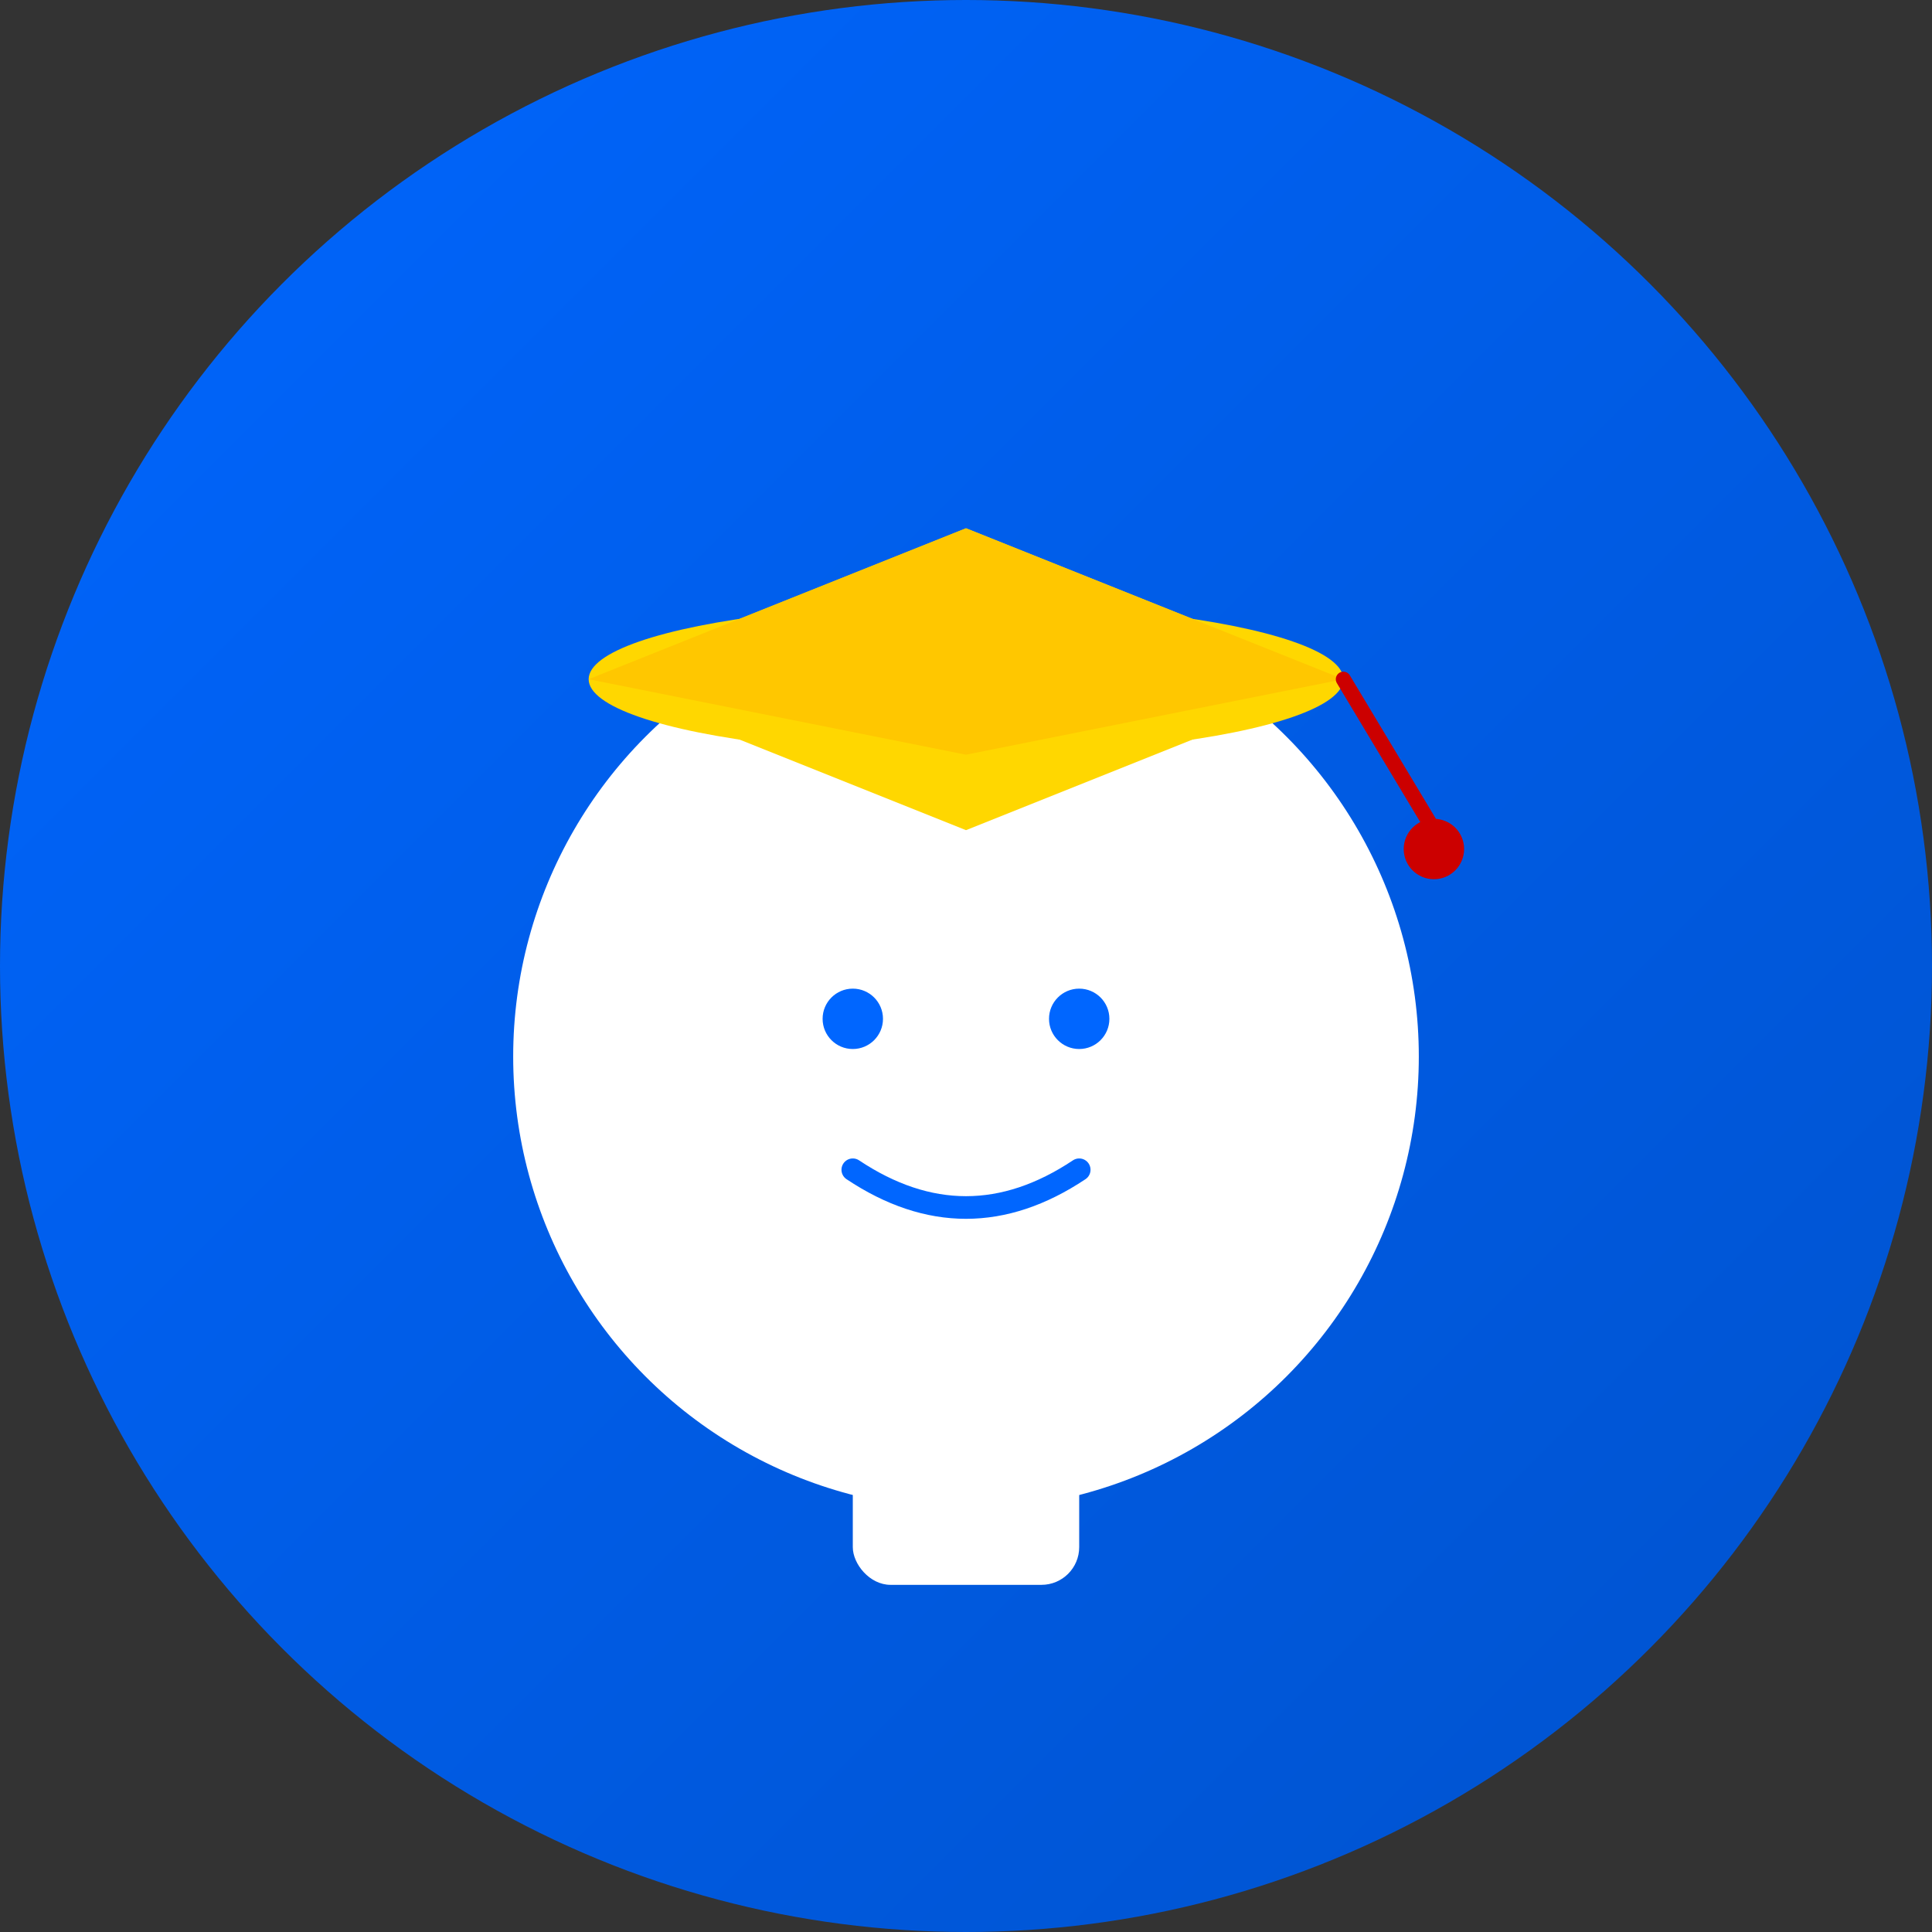 <svg width="512" height="512" viewBox="0 0 512 512" fill="none" xmlns="http://www.w3.org/2000/svg">
  <rect x="0" y="0" width="512" height="512" fill="#333333" stroke="none"/>
  <!-- Background circle with gradient -->
  <circle cx="256" cy="256" r="256" fill="url(#gradient)"/>
  
  <!-- Head/Face -->
  <circle cx="256" cy="280" r="120" fill="white"/>
  
  <!-- Neck -->
  <rect x="226" y="380" width="60" height="40" rx="10" fill="white"/>
  
  <!-- Graduation Cap Base (on head) -->
  <ellipse cx="256" cy="180" rx="100" ry="20" fill="#FFD700"/>
  
  <!-- Graduation Cap Top (mortarboard) -->
  <path d="M156 180L256 140L356 180L256 220L156 180Z" fill="#FFD700"/>
  <path d="M156 180L256 140L356 180L256 200L156 180Z" fill="#FFC700"/>
  
  <!-- Tassel -->
  <line x1="356" y1="180" x2="380" y2="220" stroke="#CC0000" stroke-width="4" stroke-linecap="round"/>
  <circle cx="380" cy="225" r="8" fill="#CC0000"/>
  
  <!-- Face details -->
  <!-- Eyes -->
  <circle cx="226" cy="270" r="8" fill="#0066FF"/>
  <circle cx="286" cy="270" r="8" fill="#0066FF"/>
  
  <!-- Smile -->
  <path d="M226 310 Q256 330 286 310" stroke="#0066FF" stroke-width="6" stroke-linecap="round" fill="none"/>
  
  <defs>
    <linearGradient id="gradient" x1="0" y1="0" x2="512" y2="512" gradientUnits="userSpaceOnUse">
      <stop offset="0%" stop-color="#0066FF"/>
      <stop offset="100%" stop-color="#0052CC"/>
    </linearGradient>
  </defs>
</svg>
